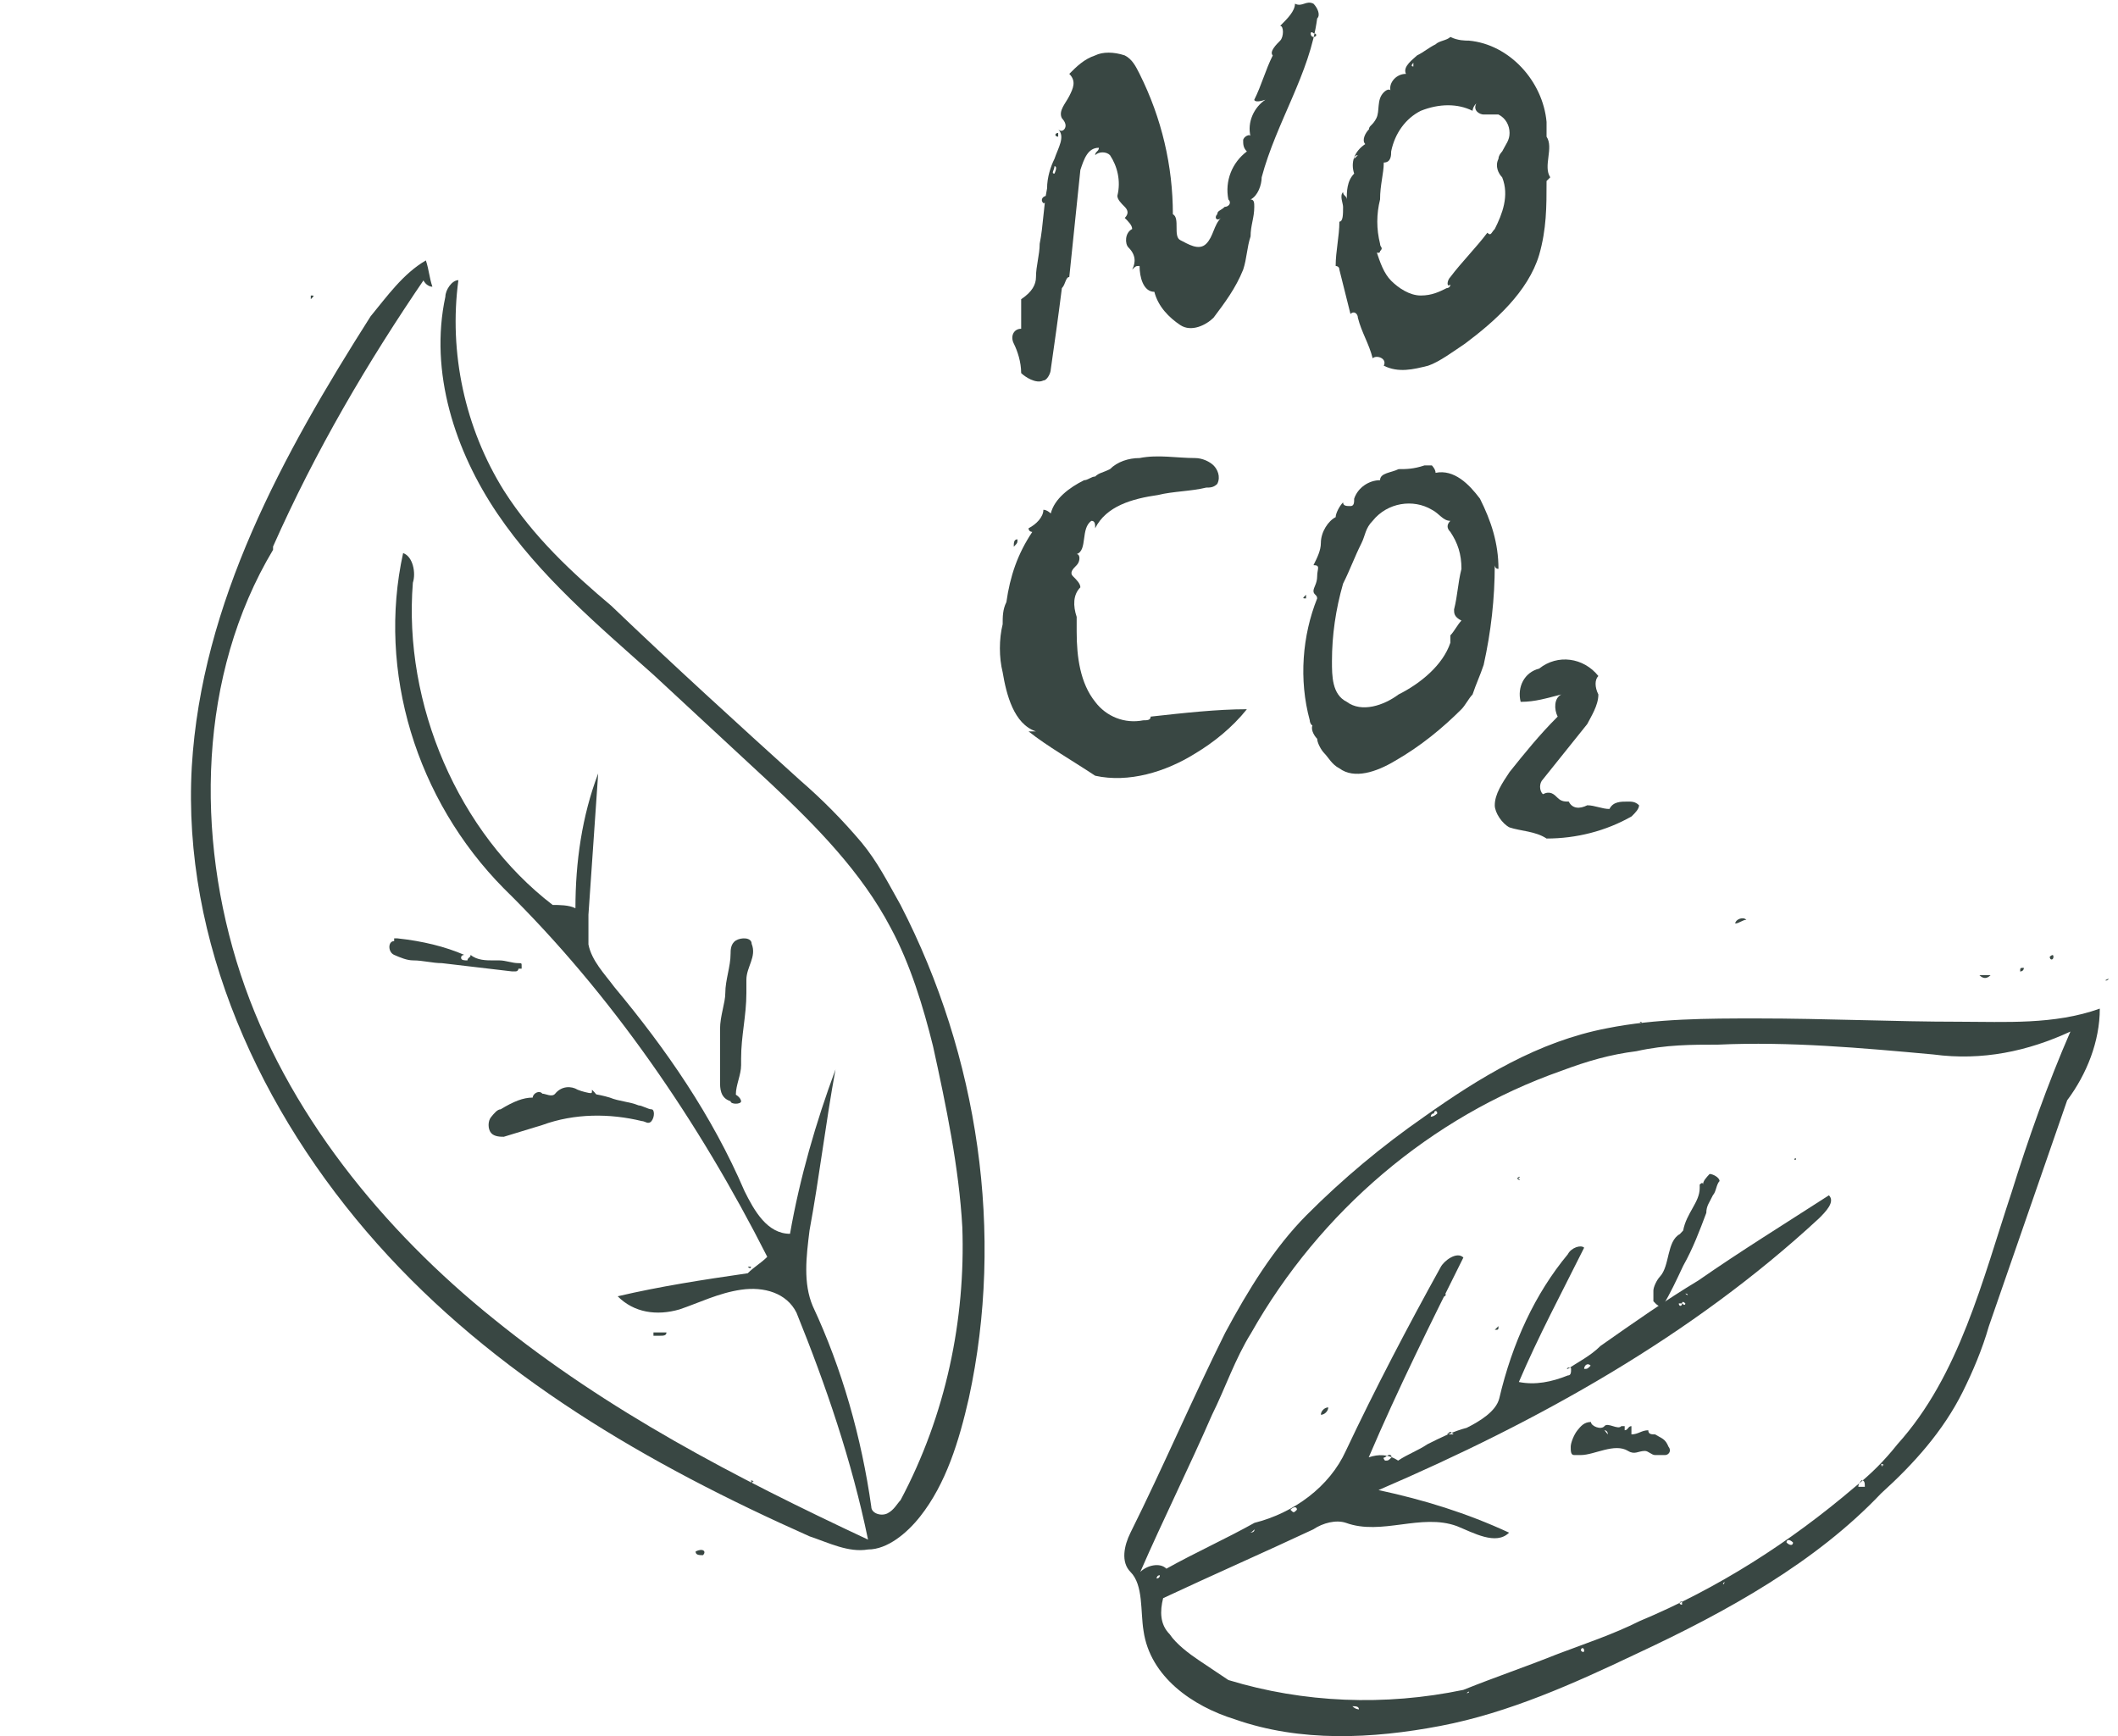 <svg width="122" height="100" viewBox="0 0 122 100" fill="none" xmlns="http://www.w3.org/2000/svg">
<g clip-path="url(#clip0)">
<path d="M86.1 32.553C86.1 34.468 85.887 36.383 85.461 38.298C85.248 38.936 85.035 39.361 84.822 40C84.609 40.213 84.396 40.638 84.182 40.851C83.117 41.915 81.838 42.979 80.346 43.83C79.281 44.468 78.002 44.894 77.15 44.255C76.723 44.042 76.51 43.617 76.297 43.404C76.084 43.191 75.871 42.766 75.871 42.553C75.658 42.34 75.445 41.915 75.658 41.702C75.658 41.915 75.445 41.702 75.445 41.489C74.805 39.149 75.018 36.596 75.871 34.468C75.871 34.255 75.658 34.255 75.658 34.042C75.658 33.83 75.871 33.617 75.871 33.191C75.871 32.766 76.084 32.553 75.658 32.553C75.871 32.127 76.084 31.702 76.084 31.276C76.084 30.638 76.51 30 76.936 29.787C76.936 29.574 77.15 29.149 77.363 28.936C77.363 29.149 77.576 29.149 77.789 29.149C78.002 29.149 78.002 28.936 78.002 28.723C78.215 28.085 78.854 27.659 79.494 27.659C79.494 27.234 80.133 27.234 80.559 27.021C80.986 27.021 81.412 27.021 82.051 26.808C82.264 26.808 82.478 26.808 82.478 26.808C82.478 26.808 82.691 27.021 82.691 27.234C83.756 27.021 84.609 27.872 85.248 28.723C85.887 30 86.314 31.276 86.314 32.766C86.1 32.766 86.1 32.553 86.1 32.553ZM83.756 35.106C83.969 34.255 83.969 33.617 84.182 32.766C84.182 31.915 83.969 31.276 83.543 30.638C83.33 30.425 83.33 30.213 83.543 30C83.117 30 82.904 29.574 82.478 29.361C81.412 28.723 79.92 28.936 79.067 30C78.641 30.425 78.641 30.851 78.428 31.276C78.002 32.127 77.789 32.766 77.363 33.617C76.936 35.106 76.723 36.596 76.723 38.085C76.723 38.936 76.723 40 77.576 40.425C78.428 41.064 79.707 40.638 80.559 40C81.838 39.361 83.117 38.298 83.543 37.021C83.543 36.808 83.543 36.808 83.543 36.596C83.756 36.383 83.969 35.957 84.182 35.745C83.756 35.532 83.756 35.319 83.756 35.106Z" fill="#394743"/>
<path d="M65.641 26.383C66.707 26.17 67.772 26.383 68.838 26.383C69.264 26.383 69.69 26.596 69.903 26.808C70.117 27.021 70.33 27.447 70.117 27.872C69.903 28.085 69.69 28.085 69.477 28.085C68.625 28.298 67.559 28.298 66.707 28.511C65.215 28.723 63.723 29.149 63.084 30.425C63.084 30.213 63.084 30 62.87 30C62.231 30.425 62.657 31.702 62.018 31.915C62.231 31.915 62.231 32.34 62.018 32.553C61.805 32.766 61.592 32.979 61.805 33.191C62.018 33.404 62.231 33.617 62.231 33.83C61.805 34.255 61.805 34.894 62.018 35.532C62.018 35.745 62.018 36.17 62.018 36.383C62.018 37.872 62.231 39.362 63.084 40.425C63.723 41.276 64.788 41.702 65.854 41.489C66.067 41.489 66.28 41.489 66.28 41.276C68.198 41.064 70.117 40.851 71.822 40.851C70.969 41.915 69.903 42.766 68.838 43.404C67.133 44.468 65.002 45.106 63.084 44.681C61.805 43.83 60.313 42.979 59.247 42.128C59.461 42.128 59.461 42.128 59.674 42.128C58.395 41.702 57.969 40 57.755 38.723C57.542 37.872 57.542 36.808 57.755 35.957C57.755 35.532 57.755 35.106 57.969 34.681C58.182 33.191 58.608 31.915 59.461 30.638C59.461 30.638 59.247 30.638 59.247 30.425C59.674 30.213 60.1 29.787 60.1 29.362C60.313 29.362 60.526 29.574 60.526 29.574C60.739 28.723 61.592 28.085 62.444 27.66C62.657 27.66 62.87 27.447 63.084 27.447C63.297 27.234 63.51 27.234 63.936 27.021C64.362 26.596 65.002 26.383 65.641 26.383Z" fill="#394743"/>
<path d="M89.724 45.957C89.937 46.17 90.15 46.17 90.363 46.17C90.576 46.596 91.002 46.596 91.429 46.383C91.855 46.383 92.281 46.596 92.707 46.596C92.92 46.17 93.347 46.17 93.773 46.17C93.986 46.17 94.199 46.17 94.412 46.383C94.412 46.596 94.199 46.808 93.986 47.021C92.494 47.872 90.789 48.298 89.084 48.298C88.445 47.872 87.592 47.872 86.953 47.659C86.527 47.447 86.101 46.808 86.101 46.383C86.101 45.745 86.527 45.106 86.953 44.468C87.805 43.404 88.658 42.34 89.724 41.276C89.51 40.851 89.51 40.213 89.937 40C89.084 40.213 88.445 40.425 87.592 40.425C87.379 39.574 87.805 38.723 88.658 38.511C89.724 37.659 91.216 37.872 92.068 38.936C91.855 39.149 91.855 39.574 92.068 40C92.068 40.638 91.642 41.276 91.429 41.702C90.576 42.766 89.724 43.83 88.871 44.894C88.658 45.106 88.658 45.532 88.871 45.745C89.297 45.532 89.51 45.745 89.724 45.957Z" fill="#394743"/>
<path d="M79.281 6.809C79.494 6.383 79.281 5.745 79.707 5.319C79.92 5.106 80.133 5.106 80.133 5.319C79.92 4.894 80.347 4.255 80.986 4.255C80.773 3.83 81.412 3.404 81.625 3.192C82.051 2.979 82.264 2.766 82.691 2.553C82.904 2.34 83.33 2.34 83.543 2.128C83.969 2.34 84.396 2.34 84.609 2.34C86.953 2.553 88.871 4.681 89.084 7.021C89.084 7.234 89.084 7.66 89.084 7.872C89.511 8.511 88.871 9.575 89.297 10.213L89.084 10.426C89.084 11.915 89.084 13.191 88.658 14.681C88.019 16.808 86.101 18.511 84.396 19.787C83.756 20.213 82.904 20.851 82.264 21.064C81.412 21.277 80.56 21.489 79.707 21.064C79.92 20.638 79.281 20.426 79.068 20.638C78.855 19.787 78.428 19.149 78.215 18.298C78.215 18.085 78.002 17.872 77.789 18.085C77.576 17.234 77.363 16.383 77.15 15.532C77.15 15.319 76.936 15.319 76.936 15.319C76.936 14.468 77.15 13.617 77.15 12.766C77.363 12.766 77.363 12.341 77.363 11.915C77.363 11.702 77.15 11.277 77.363 11.064C77.363 11.277 77.576 11.277 77.576 11.489C77.576 11.064 77.576 10.426 78.002 10C77.789 9.362 78.002 8.723 78.641 8.298C78.428 8.085 78.641 7.66 78.855 7.447C78.855 7.234 79.068 7.234 79.281 6.809ZM86.101 13.191C86.527 12.341 86.953 11.277 86.527 10.213C86.314 10 86.101 9.575 86.314 9.149C86.314 8.936 86.527 8.723 86.527 8.723C86.74 8.298 86.953 8.085 86.953 7.66C86.953 7.234 86.74 6.809 86.314 6.596C86.101 6.596 85.674 6.596 85.461 6.596C85.248 6.596 84.822 6.383 85.035 5.957C84.822 6.17 84.822 6.383 84.822 6.383C83.969 5.957 82.904 5.957 81.838 6.383C80.986 6.809 80.346 7.66 80.133 8.723C80.133 8.936 80.133 9.362 79.707 9.362C79.707 10 79.494 10.638 79.494 11.489C79.281 12.341 79.281 13.191 79.494 14.043C79.494 14.255 79.707 14.255 79.494 14.468C79.494 14.681 79.068 14.468 79.281 14.468C79.494 15.106 79.707 15.745 80.133 16.17C80.56 16.596 81.199 17.021 81.838 17.021C82.478 17.021 82.904 16.808 83.33 16.596C83.33 16.596 83.543 16.596 83.543 16.383C83.33 16.596 83.33 16.17 83.543 15.957C84.183 15.106 85.035 14.255 85.674 13.404C85.888 13.617 85.888 13.404 86.101 13.191ZM78.215 8.936C78.002 8.936 78.002 8.936 78.215 8.936C78.002 8.936 78.002 9.149 78.002 9.149L78.215 8.936ZM81.412 3.617C81.412 3.617 81.199 3.83 81.412 3.83C81.412 3.83 81.412 3.83 81.412 3.617C81.412 3.617 81.625 3.617 81.412 3.617Z" fill="#394743"/>
<path d="M30.686 63.219C30.686 62.993 31.055 62.767 31.24 62.993C31.425 62.993 31.795 63.219 31.98 62.993C32.35 62.542 32.905 62.542 33.275 62.767C33.829 62.993 34.384 62.993 35.124 63.219C35.679 63.445 36.233 63.445 36.788 63.67C36.973 63.67 37.343 63.896 37.528 63.896C37.713 63.896 37.713 64.348 37.528 64.573C37.343 64.799 37.158 64.573 36.973 64.573C35.124 64.122 33.09 64.122 31.24 64.799C30.501 65.025 29.761 65.251 29.021 65.476C28.836 65.476 28.466 65.476 28.282 65.251C28.097 65.025 28.097 64.573 28.282 64.348C28.466 64.122 28.651 63.896 28.836 63.896C29.576 63.445 30.131 63.219 30.686 63.219Z" fill="#394743"/>
<path d="M34.312 63.404C34.099 63.404 33.673 63.192 33.886 62.979C34.099 62.979 34.099 62.979 34.099 62.766C34.312 62.979 34.526 63.192 34.312 63.404Z" fill="#394743"/>
<path d="M30.902 63.404C30.689 63.404 30.689 63.404 30.902 63.404C30.902 63.191 31.116 63.191 31.329 63.404C31.116 63.617 30.902 63.617 30.902 63.404Z" fill="#394743"/>
<path d="M40.493 89.575C40.28 89.575 40.067 89.575 40.067 89.362C40.493 89.149 40.706 89.362 40.493 89.575Z" fill="#394743"/>
<path d="M99.953 53.191C99.953 52.979 100.38 52.766 100.593 52.979C100.38 52.979 100.166 53.191 99.953 53.191Z" fill="#394743"/>
<path d="M60.313 11.277C60.313 11.489 60.313 11.702 60.1 11.702C59.887 11.489 60.1 11.277 60.313 11.277Z" fill="#394743"/>
<path d="M72.248 5.745C72.674 4.894 72.887 4.043 73.313 3.192C73.1 2.979 73.526 2.553 73.74 2.34C73.953 2.128 73.953 1.489 73.74 1.489C74.166 1.064 74.592 0.638 74.592 0.213C75.018 0.426 75.231 2.14553e-05 75.658 0.213C75.871 0.426 76.084 0.851 75.871 1.064C75.445 4.255 73.526 7.021 72.674 10.213C72.674 10.638 72.461 11.277 72.035 11.489C72.248 11.489 72.248 11.702 72.248 11.915C72.248 12.553 72.035 12.979 72.035 13.617C71.822 14.255 71.822 14.894 71.608 15.532C71.182 16.596 70.543 17.447 69.903 18.298C69.477 18.723 68.625 19.149 67.985 18.723C67.346 18.298 66.707 17.66 66.493 16.808C65.854 16.808 65.641 15.957 65.641 15.319C65.428 15.319 65.428 15.319 65.215 15.532C65.428 15.106 65.428 14.681 65.002 14.255C64.788 14.043 64.788 13.404 65.215 13.191C65.215 12.979 65.002 12.766 64.788 12.553C65.002 12.34 65.002 12.128 64.788 11.915C64.575 11.702 64.362 11.489 64.362 11.277C64.575 10.426 64.362 9.574 63.936 8.936C63.723 8.723 63.297 8.723 63.084 8.936C63.084 8.723 63.297 8.723 63.297 8.511C62.657 8.511 62.444 9.149 62.231 9.787C62.018 11.915 61.805 13.83 61.592 15.957C61.379 15.957 61.379 16.383 61.166 16.596C60.952 18.298 60.739 19.787 60.526 21.277C60.526 21.489 60.313 21.915 60.1 21.915C59.674 22.128 59.034 21.702 58.821 21.489C58.821 20.851 58.608 20.213 58.395 19.787C58.182 19.362 58.395 18.936 58.821 18.936C58.821 18.511 58.821 17.872 58.821 17.234C59.461 16.808 59.674 16.383 59.674 15.957C59.674 15.319 59.887 14.681 59.887 14.043C60.1 12.979 60.1 11.915 60.313 10.851C60.313 10.213 60.526 9.574 60.739 9.149C60.952 8.511 61.379 7.872 60.952 7.447C61.166 7.66 61.379 7.447 61.379 7.234C61.379 7.021 61.166 6.809 61.166 6.809C60.952 6.383 61.379 5.957 61.592 5.532C61.805 5.106 62.018 4.681 61.592 4.255C62.018 3.83 62.444 3.404 63.084 3.192C63.51 2.979 64.149 2.979 64.788 3.192C65.215 3.404 65.428 3.83 65.641 4.255C66.92 6.809 67.559 9.574 67.559 12.34C67.985 12.553 67.559 13.617 67.985 13.83C68.412 14.043 69.051 14.468 69.477 14.043C69.903 13.617 69.903 12.979 70.33 12.553C70.117 12.766 69.903 12.553 70.117 12.34C70.117 12.128 70.33 12.128 70.543 11.915C70.756 11.915 70.969 11.702 70.756 11.489C70.543 10.426 70.969 9.362 71.822 8.723C71.608 8.511 71.608 8.298 71.608 8.085C71.608 7.872 72.035 7.66 72.035 7.872C71.822 7.021 72.248 6.17 72.887 5.745C72.248 5.957 72.248 5.745 72.248 5.745ZM60.739 9.574C60.739 9.787 60.526 10 60.739 10C60.739 10 60.952 9.574 60.739 9.574ZM75.658 2.128C75.871 2.128 75.871 1.915 75.658 1.915C75.445 1.702 75.445 2.128 75.658 2.128Z" fill="#394743"/>
<path d="M58.395 31.489C58.395 31.276 58.395 31.064 58.608 31.064C58.608 31.276 58.608 31.276 58.395 31.489Z" fill="#394743"/>
<path d="M17.902 17.234V17.021C18.115 17.021 18.115 17.021 17.902 17.234C17.902 17.234 18.115 17.234 17.902 17.234Z" fill="#394743"/>
<path d="M121.479 56.383C121.479 56.383 121.265 56.596 121.265 56.383C121.265 56.596 121.265 56.383 121.479 56.383Z" fill="#394743"/>
<path d="M32.394 64.255C32.607 64.255 32.394 64.468 32.394 64.255C32.181 64.255 32.181 64.255 32.181 64.255C32.394 64.255 32.394 64.255 32.394 64.255Z" fill="#394743"/>
<path d="M19.181 76.383C19.181 76.383 18.968 76.596 19.181 76.383C18.968 76.383 18.968 76.383 19.181 76.383C18.968 76.383 18.968 76.383 19.181 76.383Z" fill="#394743"/>
<path d="M60.953 7.659C60.953 7.872 60.953 7.872 60.953 7.872C60.739 7.872 60.739 7.659 60.953 7.659Z" fill="#394743"/>
<path d="M62.444 32.979C62.444 32.766 62.444 32.766 62.444 32.979C62.657 32.766 62.444 32.979 62.444 32.979Z" fill="#394743"/>
<path d="M75.231 34.255V34.468C75.018 34.468 75.018 34.468 75.231 34.255Z" fill="#394743"/>
<path d="M26.743 55C26.743 55 26.559 55 26.559 55.159C26.559 55.317 26.743 55.317 26.927 55.317C26.927 55.159 27.11 55.159 27.11 55C27.477 55.318 28.028 55.317 28.395 55.317C28.579 55.317 28.579 55.317 28.762 55.317C29.13 55.317 29.497 55.476 29.864 55.476C30.047 55.476 30.047 55.476 30.047 55.635V55.794H29.864C29.864 55.794 29.864 55.952 29.68 55.952H29.497C28.212 55.794 26.743 55.635 25.458 55.476C24.907 55.476 24.356 55.317 23.805 55.317C23.438 55.317 23.071 55.159 22.704 55C22.337 54.841 22.337 54.206 22.704 54.206V54.048H22.887C24.356 54.206 25.641 54.524 26.743 55Z" fill="#394743"/>
<path d="M76.084 81.489C76.084 81.489 75.871 81.489 76.084 81.489C76.084 81.276 76.297 81.064 76.51 81.064C76.51 81.276 76.297 81.489 76.084 81.489Z" fill="#394743"/>
<path d="M83.117 74.681C83.117 74.894 83.117 74.894 83.117 74.681C82.904 74.681 82.904 74.468 83.117 74.468C83.33 74.468 83.33 74.681 83.117 74.681Z" fill="#394743"/>
<path d="M114.659 56.17C114.446 56.383 114.232 56.383 114.019 56.17C114.446 56.17 114.446 56.17 114.659 56.17Z" fill="#394743"/>
<path d="M86.101 76.596C86.101 76.596 85.888 76.596 86.101 76.596C86.101 76.383 86.101 76.383 86.101 76.596C86.314 76.383 86.314 76.383 86.314 76.383C86.314 76.596 86.314 76.596 86.101 76.596Z" fill="#394743"/>
<path d="M86.74 80.638C86.953 80.638 86.953 80.851 86.953 80.851C86.74 80.851 86.527 80.851 86.74 80.638Z" fill="#394743"/>
<path d="M55.431 70.686C55.244 67.277 54.495 63.678 53.746 60.269C53.184 57.996 52.435 55.533 51.311 53.45C49.626 50.23 47.004 47.578 44.382 45.116C42.135 43.032 39.887 40.949 37.64 38.865C34.456 36.024 31.086 33.183 28.651 29.584C26.216 25.986 24.718 21.44 25.655 17.084C25.655 16.705 26.029 16.137 26.404 16.137C25.842 20.303 26.778 24.66 29.026 28.259C30.711 30.91 32.958 32.994 35.206 34.888C38.764 38.297 42.509 41.707 46.068 44.926C47.378 46.063 48.502 47.199 49.626 48.525C50.562 49.662 51.124 50.798 51.873 52.124C56.367 60.837 57.866 71.065 55.806 80.535C55.244 82.998 54.495 85.46 52.997 87.354C52.248 88.301 51.124 89.248 50 89.248C48.877 89.438 47.753 88.869 46.629 88.49C37.266 84.323 28.464 79.21 21.722 71.633C14.98 64.057 10.486 54.208 11.047 44.169C11.609 34.699 16.291 26.175 21.347 18.22C22.284 17.084 23.22 15.758 24.531 15C24.718 15.568 24.718 15.947 24.906 16.515C24.531 16.515 24.157 15.947 24.531 15.947C21.16 20.872 18.164 25.986 15.729 31.479V31.668C11.422 38.865 11.235 48.147 13.856 56.102C16.478 64.057 22.096 70.876 28.464 75.99C35.018 81.293 42.322 85.081 50 88.68C49.064 84.134 47.566 79.778 45.88 75.611C45.318 74.474 44.008 74.095 42.697 74.285C41.386 74.474 40.262 75.043 39.138 75.421C37.827 75.8 36.517 75.611 35.58 74.664C38.015 74.095 40.449 73.717 43.071 73.338C43.446 72.959 43.82 72.77 44.195 72.391C40.262 64.625 35.206 57.238 29.026 51.177C23.969 46.063 21.722 38.676 23.22 31.857C23.782 32.047 23.969 32.994 23.782 33.562C23.22 40.57 26.404 47.957 31.835 52.124C32.209 52.124 32.771 52.124 33.146 52.313C33.146 49.662 33.52 47.01 34.456 44.548C34.269 47.199 34.082 50.041 33.895 52.692C33.895 53.261 33.895 53.829 33.895 54.397C34.082 55.344 34.831 56.102 35.393 56.859C38.389 60.458 41.011 64.246 42.884 68.603C43.446 69.739 44.195 71.065 45.506 71.065C46.068 67.845 47.004 64.625 48.127 61.594C47.566 64.625 47.191 67.845 46.629 70.876C46.442 72.391 46.255 73.906 46.817 75.232C48.502 78.831 49.626 82.808 50.188 86.786C50.188 87.165 50.749 87.354 51.124 87.165C51.498 86.975 51.686 86.596 51.873 86.407C54.495 81.482 55.618 75.99 55.431 70.686ZM38.015 76.937C38.202 76.937 38.389 76.937 38.389 76.747C38.202 76.747 38.015 76.747 37.64 76.747V76.937H40.824H38.015ZM43.071 72.959C43.071 72.959 43.258 73.148 43.071 72.959C43.258 73.148 43.258 72.959 43.258 72.959C43.258 72.959 43.258 72.959 43.071 72.959ZM43.258 85.27C43.258 85.46 43.446 85.46 43.258 85.27C43.446 85.46 43.446 85.27 43.258 85.27Z" fill="#394743"/>
<path d="M87.379 67.872C87.592 67.872 87.592 67.66 87.379 67.872C87.592 67.872 87.592 68.085 87.379 67.872Z" fill="#394743"/>
<path d="M116.577 55.745C116.577 55.957 116.364 55.957 116.364 55.957C116.364 55.745 116.364 55.745 116.577 55.745Z" fill="#394743"/>
<path d="M118.282 55.106C118.282 55.319 118.069 55.319 118.069 55.106C118.069 55.106 118.282 54.894 118.282 55.106Z" fill="#394743"/>
<path d="M103.363 66.808C103.363 66.596 103.576 66.808 103.363 66.808C103.363 67.021 103.363 67.021 103.363 67.234C103.363 67.021 103.363 66.808 103.363 66.808Z" fill="#394743"/>
<path d="M67.133 85.957C67.133 85.745 67.133 85.745 67.133 85.957C67.346 85.957 67.133 85.957 67.133 85.957Z" fill="#394743"/>
<path d="M100.806 66.809C100.806 66.809 101.019 67.021 100.806 66.809C100.806 67.021 100.806 67.021 100.806 66.809C100.806 66.809 100.593 67.021 100.806 66.809Z" fill="#394743"/>
<path d="M93.973 82.143C93.973 82.381 93.973 82.381 93.973 82.619C94.362 82.619 94.556 82.381 94.944 82.381C94.944 82.619 95.138 82.619 95.333 82.619C95.721 82.857 95.916 82.857 96.11 83.333C96.304 83.572 96.11 83.809 95.916 83.809C95.721 83.809 95.527 83.809 95.333 83.809C95.138 83.809 94.944 83.572 94.75 83.572C94.362 83.572 94.167 83.81 93.779 83.572C93.002 83.095 91.836 83.809 91.059 83.809C90.865 83.809 90.67 83.809 90.67 83.809C90.476 83.809 90.476 83.572 90.476 83.333C90.476 83.095 90.67 82.619 90.865 82.381C91.059 82.143 91.253 81.905 91.642 81.905C91.642 82.143 92.225 82.381 92.419 82.143C92.613 81.905 93.196 82.381 93.39 82.143H93.584V82.381C93.779 82.381 93.779 82.143 93.973 82.143C93.779 82.143 93.973 82.143 93.973 82.143ZM92.419 82.381C92.225 82.381 92.419 82.381 92.419 82.381C92.613 82.619 92.613 82.619 92.613 82.619C92.613 82.381 92.419 82.381 92.419 82.381ZM91.447 82.143C91.447 82.143 91.253 82.143 91.447 82.143C91.447 82.381 91.447 82.381 91.447 82.143Z" fill="#394743"/>
<path d="M42.689 63.43C42.689 63.619 42.083 63.619 42.083 63.43C41.476 63.241 41.476 62.674 41.476 62.296C41.476 61.351 41.476 60.218 41.476 59.273C41.476 58.517 41.779 57.761 41.779 57.195C41.779 56.439 42.083 55.683 42.083 54.928C42.083 54.739 42.083 54.361 42.386 54.172C42.689 53.983 43.296 53.983 43.296 54.361C43.599 55.116 42.993 55.683 42.993 56.439C42.993 56.628 42.993 57.006 42.993 57.195C42.993 58.517 42.689 59.651 42.689 60.974C42.689 61.162 42.689 61.351 42.689 61.351C42.689 61.918 42.386 62.485 42.386 63.052C42.689 63.241 42.689 63.43 42.689 63.43Z" fill="#394743"/>
<path d="M97.905 68.434V68.23C97.905 68.23 98.095 68.026 98.095 68.23C98.095 68.026 98.286 67.823 98.476 67.619C98.667 67.619 99.048 67.823 99.048 68.026C98.857 68.23 98.857 68.637 98.667 68.841C98.476 69.248 98.286 69.452 98.286 69.859C97.905 70.877 97.524 71.896 96.952 72.914C96.571 73.728 96.19 74.543 95.809 75.154C95.619 75.358 95.428 75.154 95.238 74.95C95.238 74.747 95.238 74.543 95.238 74.339C95.238 74.136 95.428 73.728 95.619 73.525C96.19 72.914 96 71.488 96.762 71.081L96.952 70.877C97.143 69.859 97.905 69.248 97.905 68.434Z" fill="#394743"/>
<path d="M94.257 95.259C90.685 96.956 86.925 98.654 82.977 99.409C79.029 100.163 74.893 100.352 71.133 99.031C68.69 98.277 66.246 96.579 65.87 93.938C65.682 92.806 65.87 91.297 65.118 90.542C64.554 89.977 64.742 89.033 65.118 88.279C66.998 84.506 68.69 80.544 70.57 76.771C71.885 74.319 73.389 71.866 75.269 69.98C77.337 67.905 79.593 66.018 82.037 64.321C85.233 62.057 88.617 59.982 92.565 59.227C95.385 58.661 98.393 58.661 101.213 58.661C105.161 58.661 109.109 58.85 112.868 58.85C115.5 58.85 118.32 59.038 120.952 58.095C120.952 59.982 120.2 61.868 119.072 63.377C117.568 67.716 116.064 72.055 114.56 76.394C114.184 77.715 113.62 79.035 113.056 80.167C111.928 82.431 110.236 84.317 108.357 86.015C104.597 89.977 99.521 92.806 94.257 95.259ZM96.889 75.073C96.889 75.073 97.077 75.262 97.077 75.073C97.077 75.073 96.889 74.885 96.889 75.073C96.889 75.073 96.889 75.073 96.701 75.073C96.701 75.262 96.889 75.262 96.889 75.073ZM90.309 72.244C90.497 71.866 91.061 71.678 91.249 71.866C89.933 74.507 88.617 76.96 87.489 79.601C88.429 79.79 89.369 79.601 90.309 79.224C90.497 79.224 90.497 79.035 90.497 78.846C90.497 78.658 90.121 78.846 90.309 78.846C90.873 78.469 91.625 78.092 92.189 77.526C94.069 76.205 95.949 74.885 97.829 73.753C100.273 72.055 102.717 70.546 105.349 68.848C105.725 69.225 105.161 69.791 104.785 70.169C97.453 76.96 88.617 81.865 79.405 85.826C82.037 86.392 84.481 87.147 86.925 88.279C86.173 89.033 84.857 88.279 83.917 87.901C81.849 87.147 79.593 88.467 77.525 87.713C76.961 87.524 76.209 87.713 75.645 88.09C72.826 89.411 69.817 90.731 66.998 92.052C66.81 92.806 66.81 93.561 67.374 94.127C67.75 94.693 68.502 95.259 69.066 95.636C69.629 96.013 70.194 96.391 70.757 96.768C75.081 98.088 79.781 98.277 84.293 97.334C86.173 96.579 87.865 96.013 89.745 95.259C91.249 94.693 92.941 94.127 94.445 93.372C98.957 91.486 103.093 88.845 106.853 85.638C107.793 84.883 108.545 84.129 109.297 83.185C112.868 79.224 114.184 73.753 115.876 68.659C116.816 65.641 117.944 62.434 119.26 59.416C116.816 60.548 114.184 61.114 111.364 60.736C107.229 60.359 103.093 59.982 98.957 60.17C97.453 60.17 95.949 60.17 94.257 60.548C92.753 60.736 91.437 61.114 89.933 61.679C82.413 64.321 76.021 69.791 72.073 76.771C71.133 78.28 70.57 79.978 69.817 81.487C68.502 84.506 66.998 87.524 65.682 90.542C66.058 90.165 66.81 89.977 67.186 90.354C68.878 89.411 70.57 88.656 72.261 87.713C74.517 87.147 76.585 85.638 77.525 83.562C79.217 79.978 81.097 76.394 82.977 72.998C83.165 72.621 83.917 72.055 84.293 72.432C82.413 76.205 80.533 79.978 78.841 83.94C79.405 83.751 79.969 83.751 80.533 84.129C81.097 83.751 81.661 83.562 82.225 83.185C82.977 82.808 83.729 82.431 84.481 82.242C85.233 81.865 86.173 81.299 86.361 80.544C87.113 77.337 88.429 74.507 90.309 72.244ZM107.229 85.26C107.229 85.26 107.041 85.449 107.041 85.638C107.041 85.638 107.229 85.638 107.417 85.638C107.417 85.449 107.417 85.26 107.229 85.26ZM102.905 88.845C102.905 88.845 102.905 89.033 102.905 88.845C103.093 89.033 103.281 89.033 103.281 88.845C103.093 88.656 102.905 88.656 102.905 88.845ZM79.781 84.129C79.969 84.129 79.969 84.129 80.157 83.94C80.157 83.751 79.969 83.751 79.781 83.94C79.593 83.94 79.781 84.129 79.781 84.129ZM77.901 98.277C78.089 98.466 78.277 98.466 78.465 98.466H78.277C78.277 98.277 78.089 98.277 77.901 98.277ZM74.705 86.958C74.705 86.769 74.517 86.769 74.329 86.958C74.517 87.147 74.517 87.147 74.705 86.958ZM82.601 64.132C82.413 64.132 82.413 64.321 82.413 64.321C82.601 64.321 82.789 64.132 82.789 64.132C82.789 63.943 82.601 63.943 82.601 64.132ZM71.885 88.279C71.885 88.279 72.073 88.467 71.885 88.279C72.073 88.279 72.261 88.279 72.261 88.09C72.073 88.279 72.073 88.279 71.885 88.279ZM97.077 74.507C97.077 74.507 97.077 74.696 97.077 74.507C97.265 74.696 97.265 74.507 97.077 74.507C97.077 74.507 97.265 74.507 97.077 74.507ZM91.249 78.846C91.437 78.846 91.437 78.846 91.625 78.658C91.437 78.469 91.249 78.658 91.249 78.846ZM91.061 95.07C91.249 95.259 91.249 95.07 91.249 95.07C91.249 94.881 91.061 94.881 91.061 95.07ZM83.353 82.619C83.353 82.619 83.353 82.808 83.353 82.619C83.541 82.619 83.541 82.619 83.729 82.619C83.541 82.431 83.541 82.431 83.353 82.619ZM94.445 58.85C94.445 59.038 94.445 59.038 94.445 58.85C94.633 59.038 94.633 58.85 94.445 58.85ZM66.81 90.731C66.622 90.731 66.622 90.92 66.622 90.92C66.622 90.92 66.81 90.92 66.81 90.731ZM108.357 84.317C108.357 84.506 108.545 84.506 108.357 84.317C108.545 84.506 108.545 84.317 108.357 84.317C108.357 84.317 108.545 84.317 108.357 84.317ZM99.333 91.108C99.145 91.297 99.333 91.297 99.333 91.108C99.333 91.297 99.333 91.297 99.333 91.108ZM96.889 92.429V92.24C96.701 92.24 96.701 92.429 96.889 92.429ZM84.481 97.522C84.669 97.522 84.669 97.334 84.481 97.522C84.481 97.334 84.481 97.334 84.481 97.522Z" fill="#394743"/>
</g>
<defs>
<clipPath id="clip0">
<rect width="121.905" height="100" fill="white"/>
</clipPath>
</defs>
</svg>
